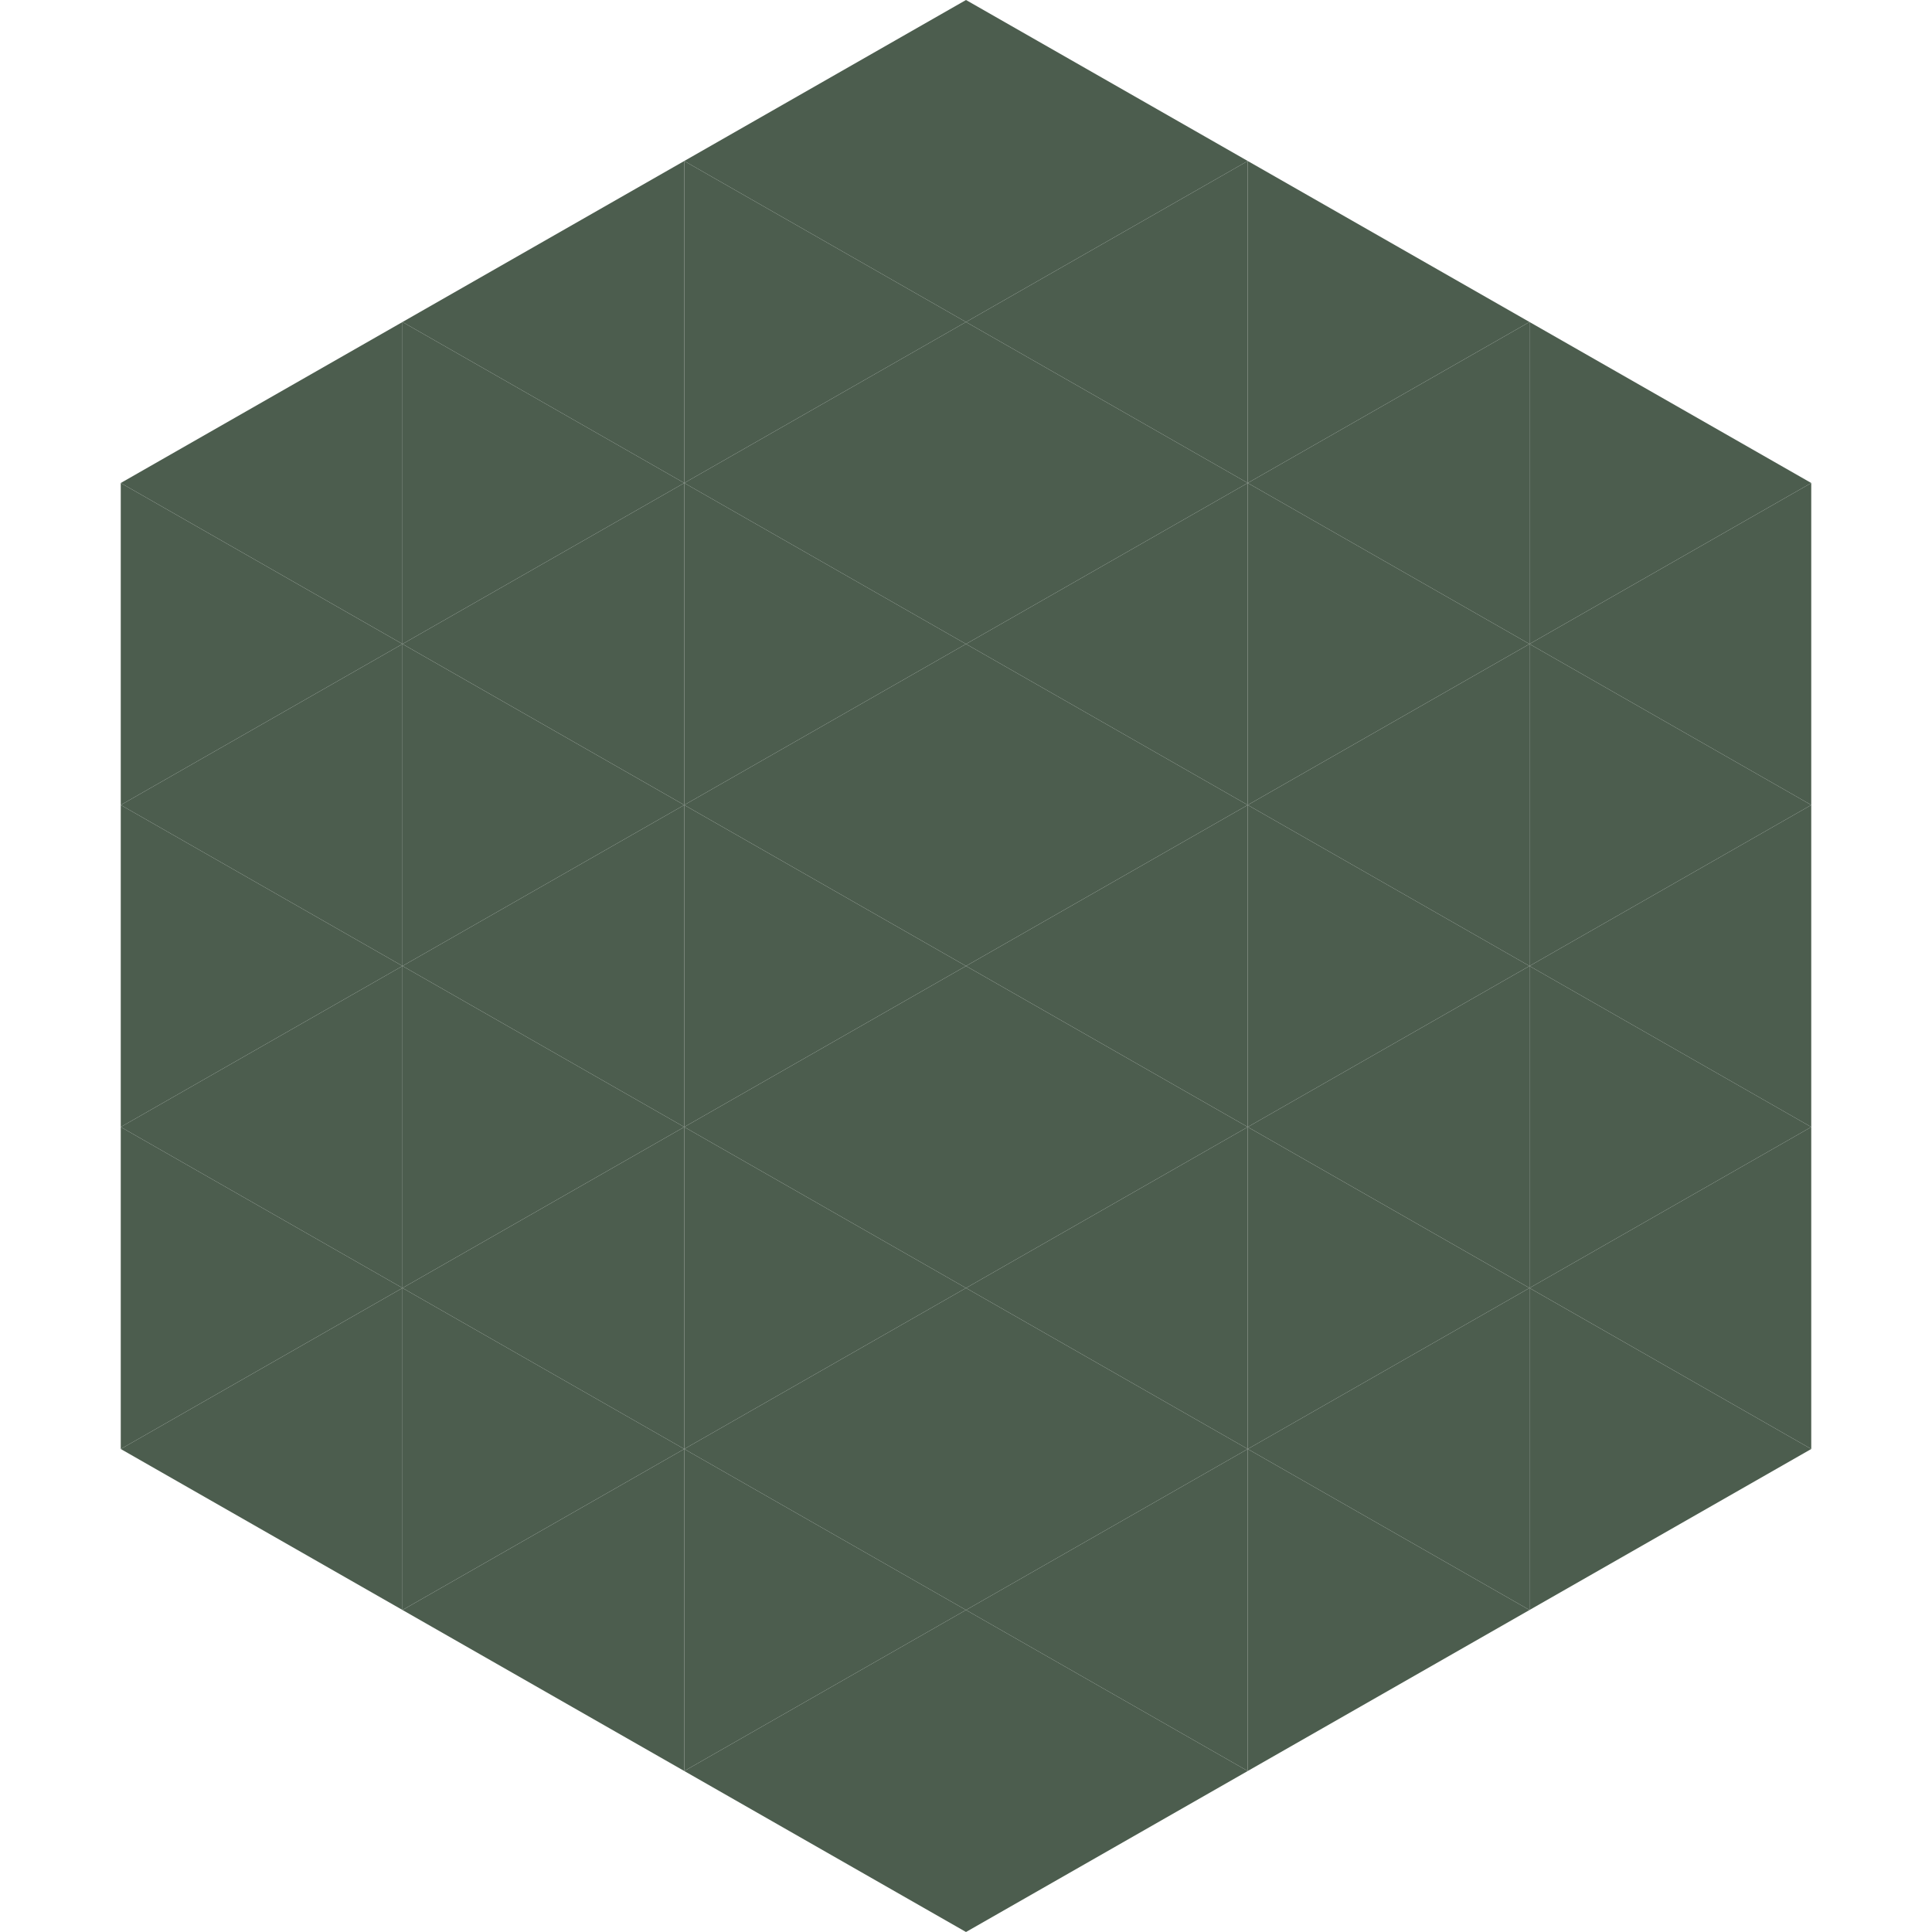 <?xml version="1.0"?>
<!-- Generated by SVGo -->
<svg width="240" height="240"
     xmlns="http://www.w3.org/2000/svg"
     xmlns:xlink="http://www.w3.org/1999/xlink">
<polygon points="50,40 15,60 50,80" style="fill:rgb(76,93,78)" />
<polygon points="190,40 225,60 190,80" style="fill:rgb(76,93,78)" />
<polygon points="15,60 50,80 15,100" style="fill:rgb(76,93,78)" />
<polygon points="225,60 190,80 225,100" style="fill:rgb(76,93,78)" />
<polygon points="50,80 15,100 50,120" style="fill:rgb(76,93,78)" />
<polygon points="190,80 225,100 190,120" style="fill:rgb(76,93,78)" />
<polygon points="15,100 50,120 15,140" style="fill:rgb(76,93,78)" />
<polygon points="225,100 190,120 225,140" style="fill:rgb(76,93,78)" />
<polygon points="50,120 15,140 50,160" style="fill:rgb(76,93,78)" />
<polygon points="190,120 225,140 190,160" style="fill:rgb(76,93,78)" />
<polygon points="15,140 50,160 15,180" style="fill:rgb(76,93,78)" />
<polygon points="225,140 190,160 225,180" style="fill:rgb(76,93,78)" />
<polygon points="50,160 15,180 50,200" style="fill:rgb(76,93,78)" />
<polygon points="190,160 225,180 190,200" style="fill:rgb(76,93,78)" />
<polygon points="15,180 50,200 15,220" style="fill:rgb(255,255,255); fill-opacity:0" />
<polygon points="225,180 190,200 225,220" style="fill:rgb(255,255,255); fill-opacity:0" />
<polygon points="50,0 85,20 50,40" style="fill:rgb(255,255,255); fill-opacity:0" />
<polygon points="190,0 155,20 190,40" style="fill:rgb(255,255,255); fill-opacity:0" />
<polygon points="85,20 50,40 85,60" style="fill:rgb(76,93,78)" />
<polygon points="155,20 190,40 155,60" style="fill:rgb(76,93,78)" />
<polygon points="50,40 85,60 50,80" style="fill:rgb(76,93,78)" />
<polygon points="190,40 155,60 190,80" style="fill:rgb(76,93,78)" />
<polygon points="85,60 50,80 85,100" style="fill:rgb(76,93,78)" />
<polygon points="155,60 190,80 155,100" style="fill:rgb(76,93,78)" />
<polygon points="50,80 85,100 50,120" style="fill:rgb(76,93,78)" />
<polygon points="190,80 155,100 190,120" style="fill:rgb(76,93,78)" />
<polygon points="85,100 50,120 85,140" style="fill:rgb(76,93,78)" />
<polygon points="155,100 190,120 155,140" style="fill:rgb(76,93,78)" />
<polygon points="50,120 85,140 50,160" style="fill:rgb(76,93,78)" />
<polygon points="190,120 155,140 190,160" style="fill:rgb(76,93,78)" />
<polygon points="85,140 50,160 85,180" style="fill:rgb(76,93,78)" />
<polygon points="155,140 190,160 155,180" style="fill:rgb(76,93,78)" />
<polygon points="50,160 85,180 50,200" style="fill:rgb(76,93,78)" />
<polygon points="190,160 155,180 190,200" style="fill:rgb(76,93,78)" />
<polygon points="85,180 50,200 85,220" style="fill:rgb(76,93,78)" />
<polygon points="155,180 190,200 155,220" style="fill:rgb(76,93,78)" />
<polygon points="120,0 85,20 120,40" style="fill:rgb(76,93,78)" />
<polygon points="120,0 155,20 120,40" style="fill:rgb(76,93,78)" />
<polygon points="85,20 120,40 85,60" style="fill:rgb(76,93,78)" />
<polygon points="155,20 120,40 155,60" style="fill:rgb(76,93,78)" />
<polygon points="120,40 85,60 120,80" style="fill:rgb(76,93,78)" />
<polygon points="120,40 155,60 120,80" style="fill:rgb(76,93,78)" />
<polygon points="85,60 120,80 85,100" style="fill:rgb(76,93,78)" />
<polygon points="155,60 120,80 155,100" style="fill:rgb(76,93,78)" />
<polygon points="120,80 85,100 120,120" style="fill:rgb(76,93,78)" />
<polygon points="120,80 155,100 120,120" style="fill:rgb(76,93,78)" />
<polygon points="85,100 120,120 85,140" style="fill:rgb(76,93,78)" />
<polygon points="155,100 120,120 155,140" style="fill:rgb(76,93,78)" />
<polygon points="120,120 85,140 120,160" style="fill:rgb(76,93,78)" />
<polygon points="120,120 155,140 120,160" style="fill:rgb(76,93,78)" />
<polygon points="85,140 120,160 85,180" style="fill:rgb(76,93,78)" />
<polygon points="155,140 120,160 155,180" style="fill:rgb(76,93,78)" />
<polygon points="120,160 85,180 120,200" style="fill:rgb(76,93,78)" />
<polygon points="120,160 155,180 120,200" style="fill:rgb(76,93,78)" />
<polygon points="85,180 120,200 85,220" style="fill:rgb(76,93,78)" />
<polygon points="155,180 120,200 155,220" style="fill:rgb(76,93,78)" />
<polygon points="120,200 85,220 120,240" style="fill:rgb(76,93,78)" />
<polygon points="120,200 155,220 120,240" style="fill:rgb(76,93,78)" />
<polygon points="85,220 120,240 85,260" style="fill:rgb(255,255,255); fill-opacity:0" />
<polygon points="155,220 120,240 155,260" style="fill:rgb(255,255,255); fill-opacity:0" />
</svg>
